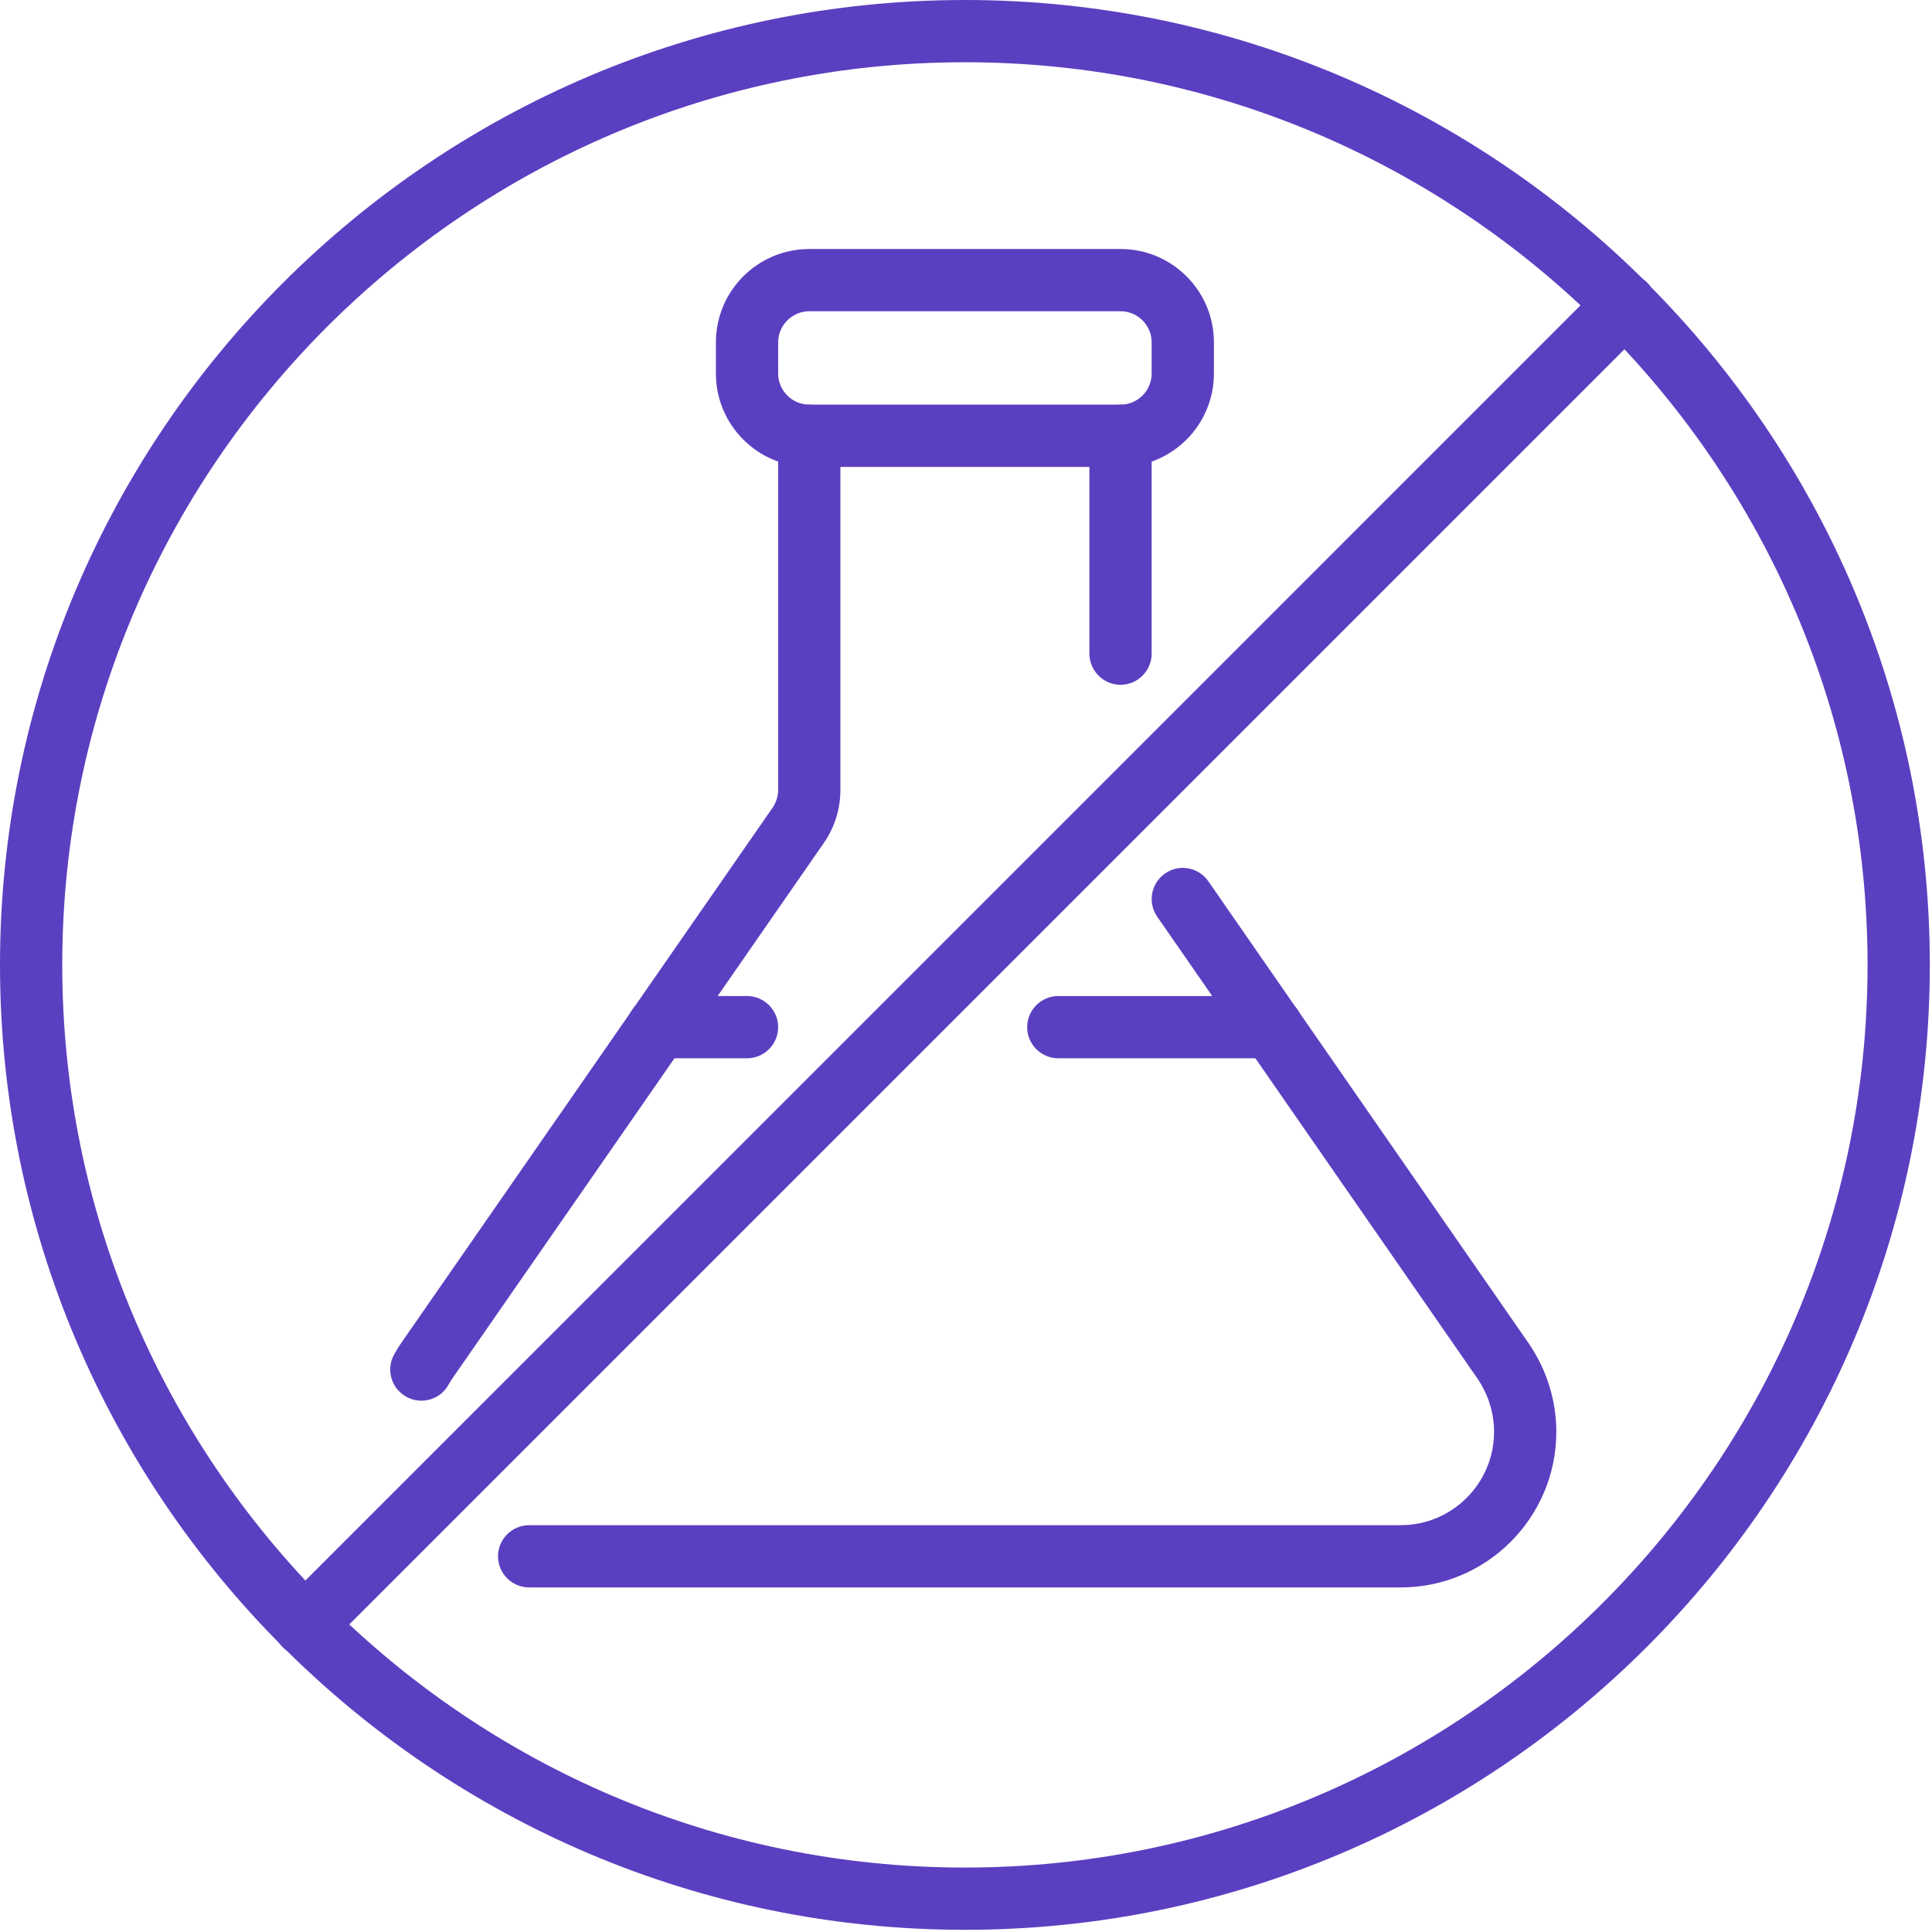 <svg xmlns="http://www.w3.org/2000/svg" xmlns:xlink="http://www.w3.org/1999/xlink" width="590" zoomAndPan="magnify" viewBox="0 0 442.5 442.5" height="590" preserveAspectRatio="xMidYMid meet" version="1.2"><g id="8714d6d110"><path style=" stroke:none;fill-rule:nonzero;fill:#5b3fc1;fill-opacity:1;" d="M 221 14.258 C 107.02 14.258 14.258 106.992 14.258 221 C 14.258 334.98 107.02 427.742 221 427.742 C 334.98 427.742 427.742 334.98 427.742 221 C 427.742 106.992 334.98 14.258 221 14.258 Z M 221 442 C 99.137 442 0 342.863 0 221 C 0 99.137 99.137 0 221 0 C 342.863 0 442 99.137 442 221 C 442 342.863 342.863 442 221 442 "/><path style=" stroke:none;fill-rule:nonzero;fill:#5b3fc1;fill-opacity:1;" d="M 69.785 379.371 C 67.949 379.371 66.109 378.648 64.746 377.254 C 61.934 374.496 61.934 369.984 64.746 367.203 L 367.203 64.719 C 369.984 61.934 374.496 61.934 377.254 64.719 C 380.039 67.504 380.039 72.016 377.254 74.801 L 74.801 377.254 C 73.406 378.648 71.598 379.371 69.785 379.371 "/><path style=" stroke:none;fill-rule:nonzero;fill:#5b3fc1;fill-opacity:1;" d="M 185.355 71.289 C 181.43 71.289 178.227 74.492 178.227 78.418 L 178.227 85.547 C 178.227 89.477 181.43 92.676 185.355 92.676 L 256.645 92.676 C 260.57 92.676 263.773 89.477 263.773 85.547 L 263.773 78.418 C 263.773 74.492 260.57 71.289 256.645 71.289 Z M 256.645 106.938 L 185.355 106.938 C 173.547 106.938 163.969 97.355 163.969 85.547 L 163.969 78.418 C 163.969 66.613 173.547 57.031 185.355 57.031 L 256.645 57.031 C 268.453 57.031 278.031 66.613 278.031 78.418 L 278.031 85.547 C 278.031 97.355 268.453 106.938 256.645 106.938 "/><path style=" stroke:none;fill-rule:nonzero;fill:#5b3fc1;fill-opacity:1;" d="M 256.645 156.84 C 252.719 156.84 249.516 153.637 249.516 149.711 L 249.516 99.805 C 249.516 95.879 252.719 92.676 256.645 92.676 C 260.57 92.676 263.773 95.879 263.773 99.805 L 263.773 149.711 C 263.773 153.637 260.57 156.84 256.645 156.84 "/><path style=" stroke:none;fill-rule:nonzero;fill:#5b3fc1;fill-opacity:1;" d="M 96.492 320.809 C 95.297 320.809 94.098 320.5 92.984 319.859 C 89.559 317.938 88.359 313.566 90.309 310.168 C 90.785 309.305 91.285 308.469 91.844 307.664 L 176.973 184.965 C 177.781 183.77 178.227 182.348 178.227 180.898 L 178.227 99.805 C 178.227 95.879 181.43 92.676 185.355 92.676 C 189.281 92.676 192.484 95.879 192.484 99.805 L 192.484 180.898 C 192.484 185.273 191.176 189.504 188.668 193.098 L 103.594 315.738 C 103.289 316.184 102.98 316.684 102.703 317.188 C 101.395 319.527 98.973 320.809 96.492 320.809 "/><path style=" stroke:none;fill-rule:nonzero;fill:#5b3fc1;fill-opacity:1;" d="M 320.809 363.582 L 121.195 363.582 C 117.266 363.582 114.066 360.379 114.066 356.453 C 114.066 352.527 117.266 349.324 121.195 349.324 L 320.809 349.324 C 332.613 349.324 342.195 339.742 342.195 327.938 C 342.195 323.621 340.887 319.387 338.352 315.684 L 265.055 209.973 C 262.801 206.742 263.609 202.312 266.836 200.059 C 270.066 197.805 274.523 198.609 276.75 201.84 L 350.102 307.637 C 354.281 313.762 356.453 320.75 356.453 327.938 C 356.453 347.598 340.469 363.582 320.809 363.582 "/><path style=" stroke:none;fill-rule:nonzero;fill:#5b3fc1;fill-opacity:1;" d="M 291.289 242.387 L 242.387 242.387 C 238.461 242.387 235.258 239.184 235.258 235.258 C 235.258 231.332 238.461 228.129 242.387 228.129 L 291.289 228.129 C 295.242 228.129 298.418 231.332 298.418 235.258 C 298.418 239.184 295.242 242.387 291.289 242.387 "/><path style=" stroke:none;fill-rule:nonzero;fill:#5b3fc1;fill-opacity:1;" d="M 171.098 242.387 L 150.711 242.387 C 146.758 242.387 143.582 239.184 143.582 235.258 C 143.582 231.332 146.758 228.129 150.711 228.129 L 171.098 228.129 C 175.023 228.129 178.227 231.332 178.227 235.258 C 178.227 239.184 175.023 242.387 171.098 242.387 "/></g></svg>